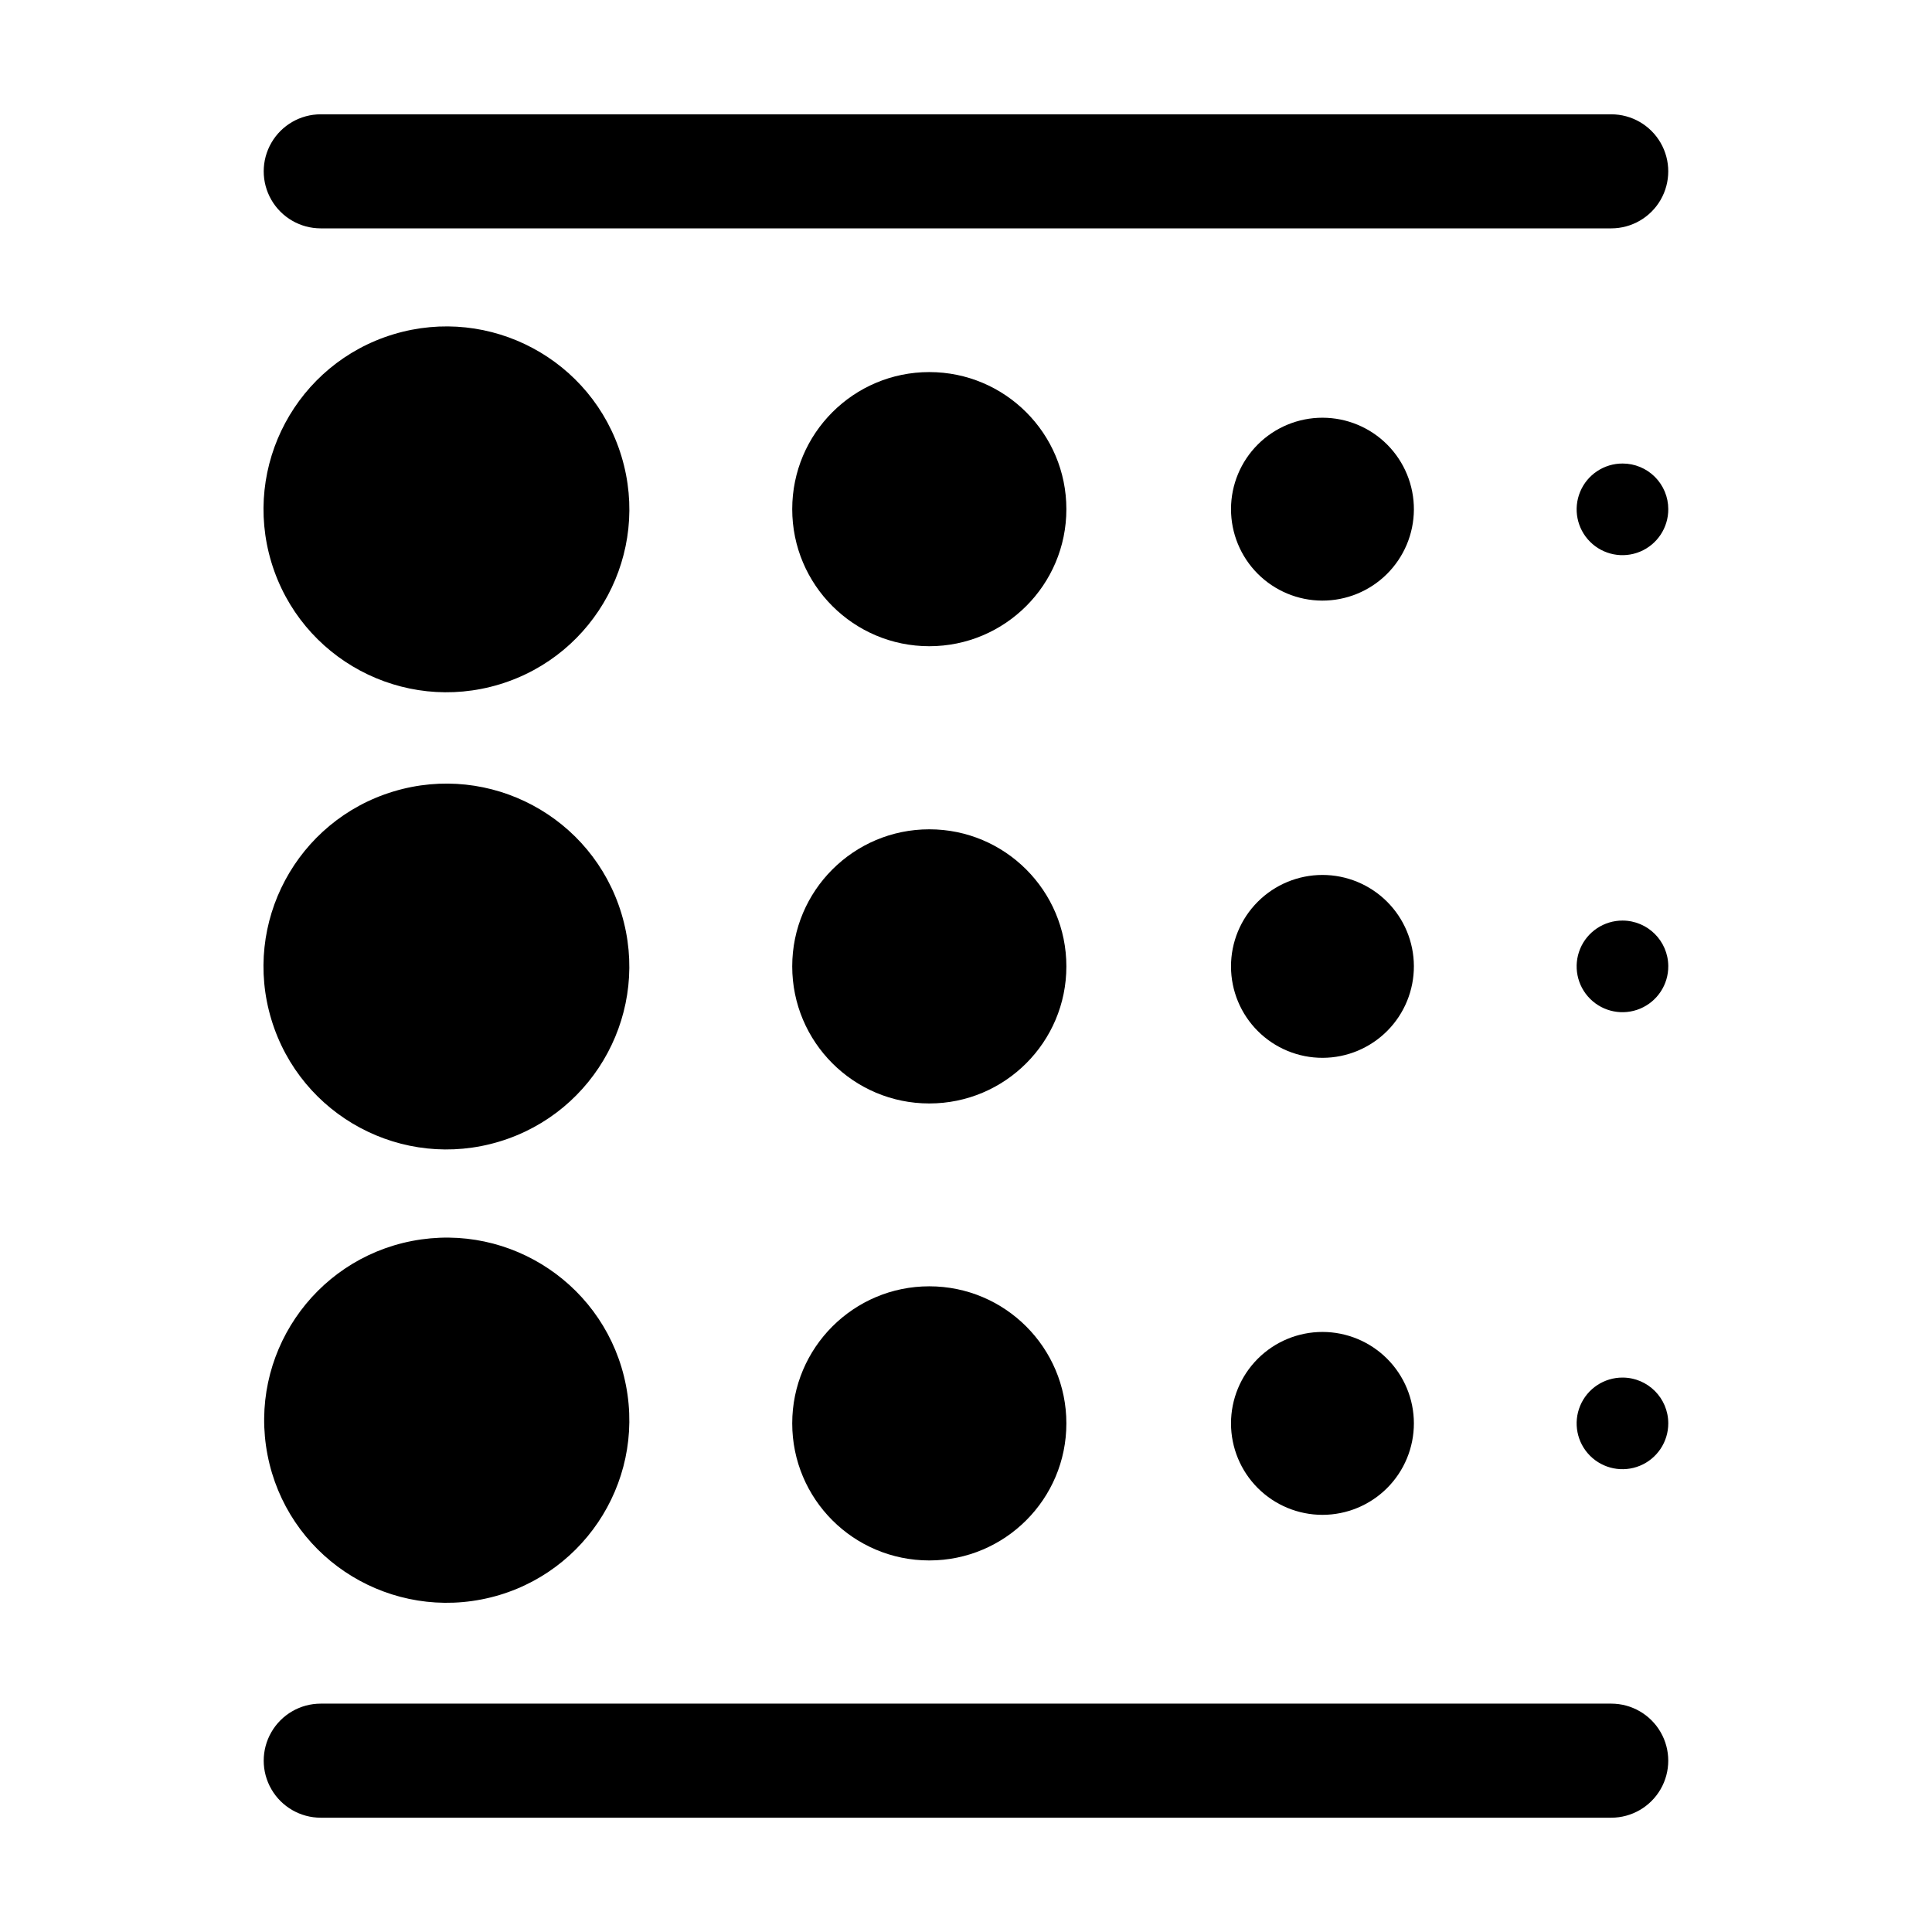 <?xml version="1.0" encoding="UTF-8"?>
<!-- Uploaded to: ICON Repo, www.svgrepo.com, Generator: ICON Repo Mixer Tools -->
<svg fill="#000000" width="800px" height="800px" version="1.1" viewBox="144 144 512 512" xmlns="http://www.w3.org/2000/svg">
 <g>
  <path d="m308.69 386.1c7.754 25.617-6.727 52.672-32.348 60.426-25.617 7.758-52.672-6.727-60.426-32.344-7.758-25.621 6.727-52.676 32.348-60.43 25.617-7.754 52.672 6.727 60.426 32.348"/>
  <path d="m426.6 400.1c0 20.062-16.266 36.328-36.328 36.328-20.059 0-36.324-16.266-36.324-36.328 0-20.059 16.266-36.324 36.324-36.324 20.062 0 36.328 16.266 36.328 36.324"/>
  <path d="m494.46 375.87c-6.43 0-12.602 2.559-17.145 7.109-4.547 4.551-7.094 10.723-7.086 17.156 0.008 6.434 2.574 12.598 7.133 17.137 4.559 4.539 10.734 7.082 17.168 7.062 6.434-0.016 12.594-2.594 17.125-7.156 4.535-4.566 7.066-10.746 7.039-17.176-0.027-6.41-2.59-12.551-7.133-17.07-4.543-4.523-10.691-7.062-17.102-7.062z"/>
  <path d="m574.02 387.96c-4.926-0.02-9.375 2.938-11.266 7.484-1.887 4.547-0.844 9.785 2.648 13.262 3.488 3.473 8.73 4.496 13.27 2.59 4.539-1.91 7.481-6.371 7.438-11.293-0.055-6.648-5.445-12.016-12.09-12.043z"/>
  <path d="m308.7 264.94c7.754 25.617-6.731 52.672-32.348 60.43-25.621 7.754-52.676-6.731-60.43-32.348-7.754-25.621 6.727-52.676 32.348-60.43 25.621-7.754 52.676 6.727 60.43 32.348"/>
  <path d="m426.6 278.93c0 20.062-16.266 36.324-36.328 36.324-20.059 0-36.324-16.262-36.324-36.324s16.266-36.324 36.324-36.324c20.062 0 36.328 16.262 36.328 36.324"/>
  <path d="m494.46 254.7c-6.418 0-12.574 2.547-17.117 7.082-4.543 4.531-7.102 10.684-7.113 17.102-0.012 6.418 2.519 12.578 7.043 17.133 4.527 4.551 10.672 7.125 17.09 7.152 6.418 0.023 12.586-2.496 17.145-7.012 4.562-4.516 7.148-10.652 7.188-17.07 0.039-6.453-2.496-12.656-7.043-17.234-4.551-4.578-10.734-7.152-17.191-7.152z"/>
  <path d="m574.02 266.84c-4.922-0.02-9.367 2.934-11.258 7.473-1.895 4.543-0.859 9.777 2.621 13.258 3.481 3.477 8.715 4.512 13.254 2.621 4.543-1.891 7.492-6.34 7.473-11.258 0-3.207-1.273-6.281-3.543-8.551-2.266-2.266-5.34-3.543-8.547-3.543z"/>
  <path d="m309.89 511.16c5.086 26.234-12.055 51.621-38.289 56.707-26.23 5.086-51.617-12.055-56.703-38.289-5.086-26.23 12.055-51.621 38.285-56.707 26.234-5.082 51.621 12.059 56.707 38.289"/>
  <path d="m426.6 521.21c0 20.062-16.266 36.324-36.328 36.324-20.059 0-36.324-16.262-36.324-36.324s16.266-36.324 36.324-36.324c20.062 0 36.328 16.262 36.328 36.324"/>
  <path d="m494.46 496.98c-6.426 0-12.59 2.555-17.133 7.098-4.547 4.547-7.098 10.711-7.098 17.137 0 6.426 2.551 12.59 7.098 17.137 4.543 4.543 10.707 7.098 17.133 7.098 6.43 0 12.594-2.555 17.137-7.098 4.547-4.547 7.098-10.711 7.098-17.137 0-6.426-2.551-12.59-7.098-17.137-4.543-4.543-10.707-7.098-17.137-7.098z"/>
  <path d="m574.02 509.07c-4.918-0.02-9.359 2.926-11.254 7.461s-0.871 9.766 2.598 13.246c3.469 3.484 8.695 4.531 13.238 2.656 4.543-1.875 7.508-6.309 7.508-11.223 0-6.688-5.406-12.113-12.09-12.141z"/>
  <path d="m229 204.52h341.99c5.398 0 10.391-2.879 13.09-7.555 2.699-4.68 2.699-10.441 0-15.117-2.699-4.676-7.691-7.555-13.09-7.555h-341.99c-5.398 0-10.387 2.879-13.086 7.555-2.703 4.676-2.703 10.438 0 15.117 2.699 4.676 7.688 7.555 13.086 7.555z"/>
  <path d="m570.99 595.48h-341.99c-5.398 0-10.387 2.879-13.086 7.559-2.703 4.676-2.703 10.438 0 15.113 2.699 4.676 7.688 7.559 13.086 7.559h341.99c5.398 0 10.391-2.883 13.09-7.559 2.699-4.676 2.699-10.438 0-15.113-2.699-4.68-7.691-7.559-13.09-7.559z"/>
 </g>
</svg>